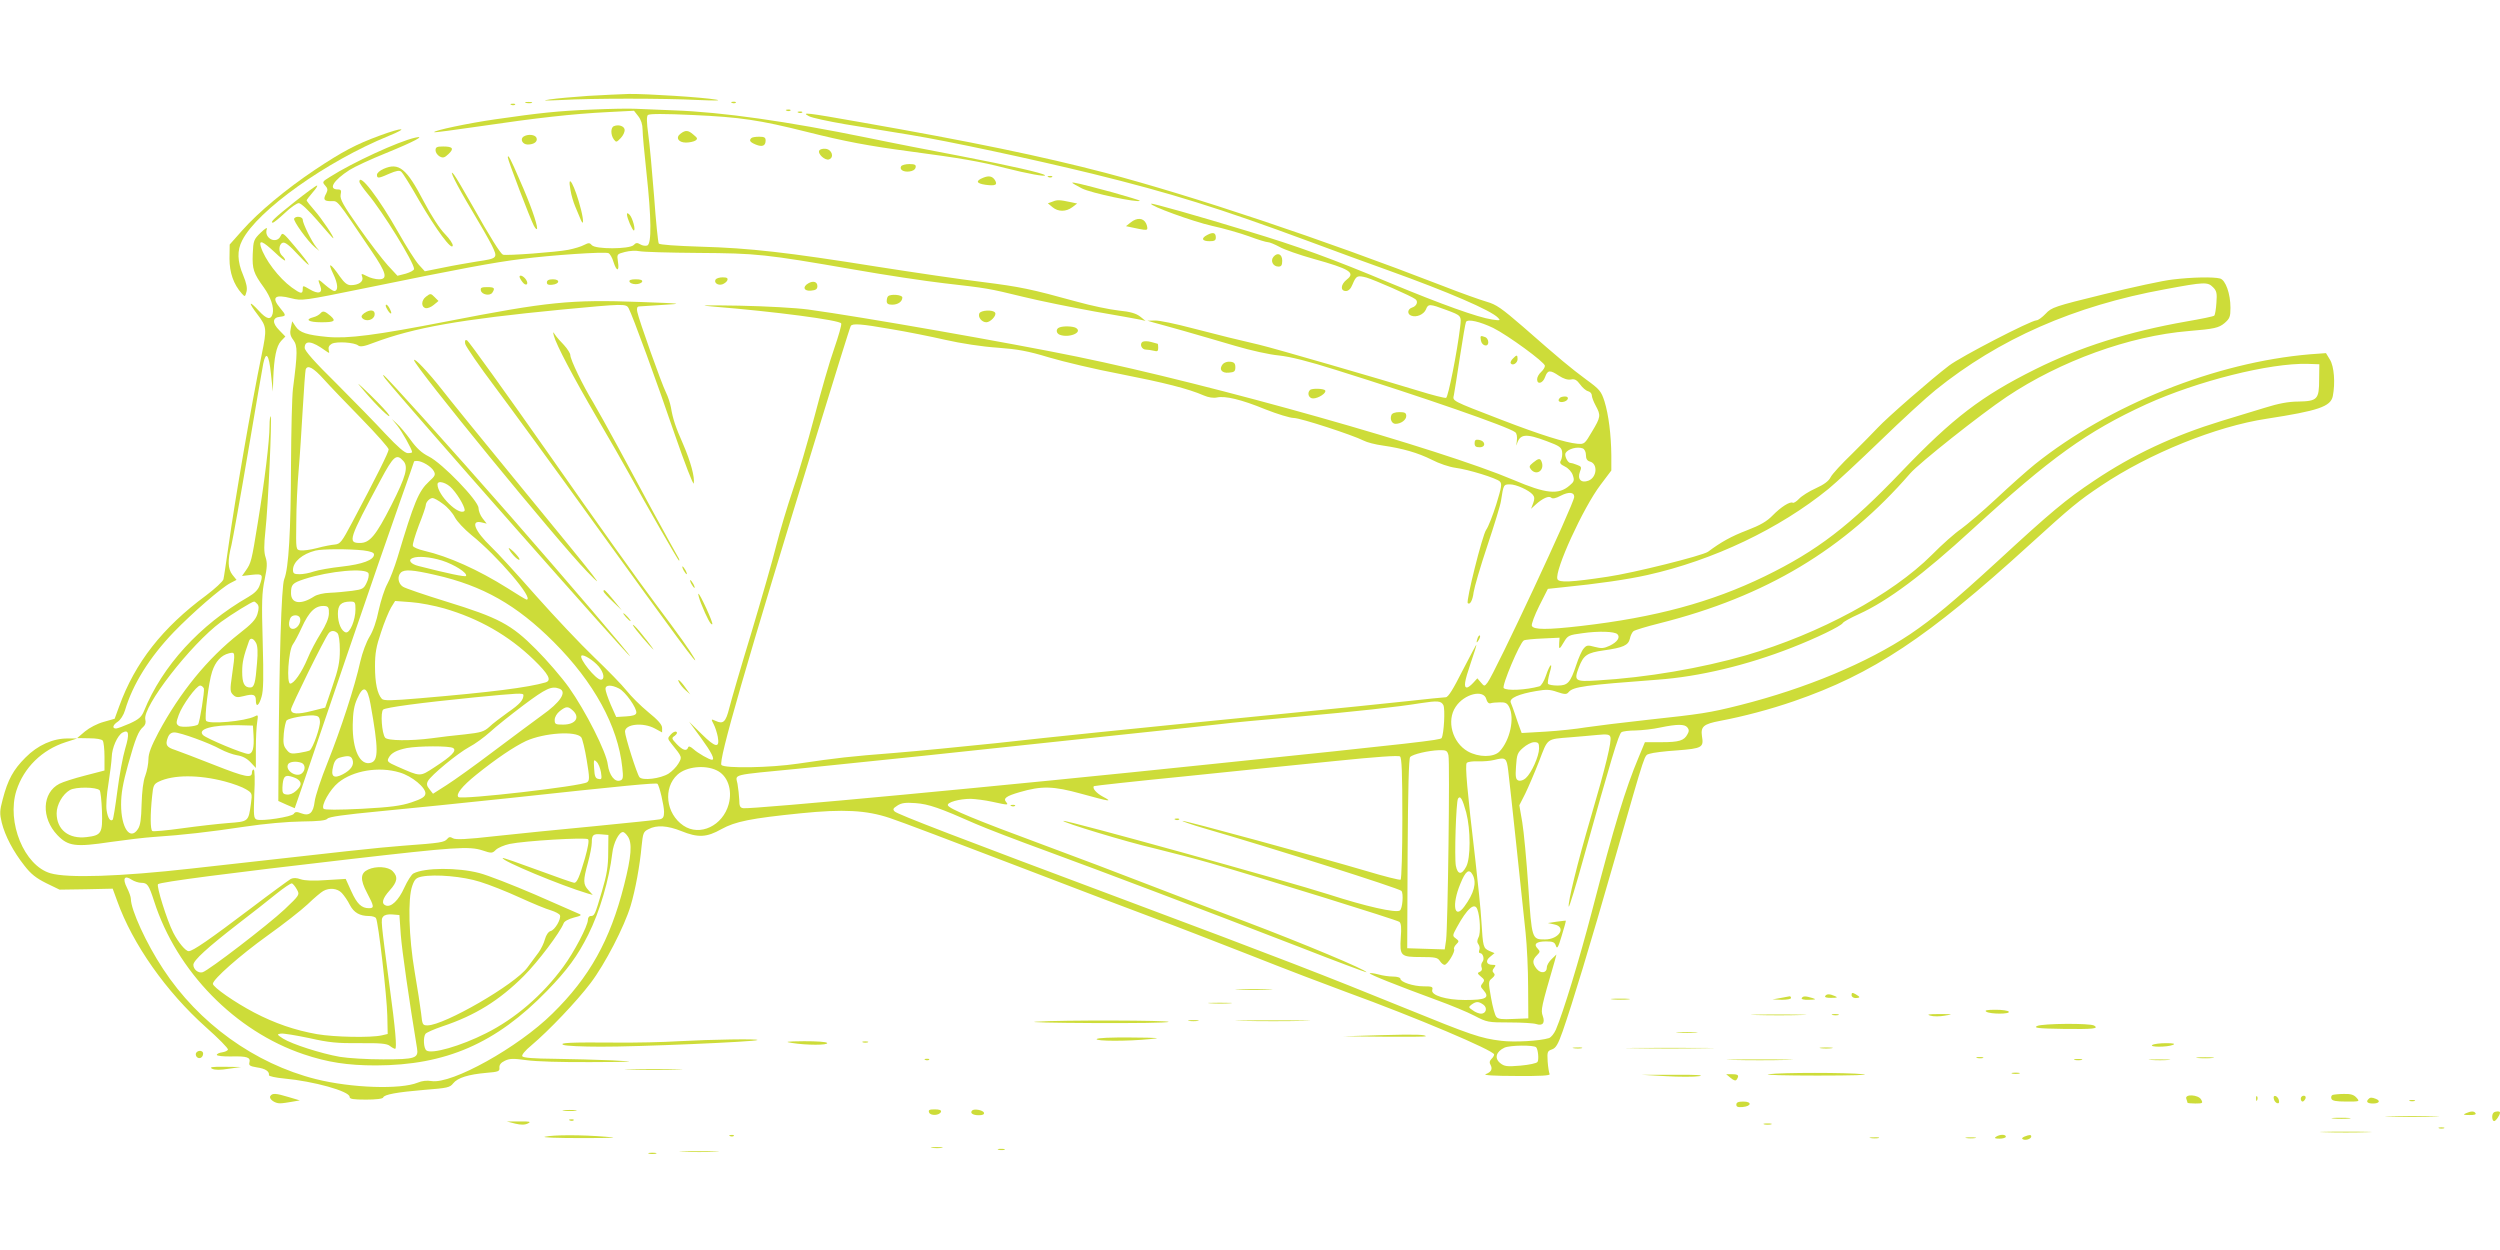 <?xml version="1.0" standalone="no"?>
<!DOCTYPE svg PUBLIC "-//W3C//DTD SVG 20010904//EN"
 "http://www.w3.org/TR/2001/REC-SVG-20010904/DTD/svg10.dtd">
<svg version="1.0" xmlns="http://www.w3.org/2000/svg"
 width="1280pt" height="640pt" viewBox="0 0 1280 640"
 preserveAspectRatio="xMidYMid meet">
<g transform="translate(0,640) scale(0.1,-0.1)"
fill="#cddc39" stroke="none">
<path d="M3010 5909 c-74 -5 -162 -13 -195 -18 -45 -7 -30 -7 60 -3 156 9 522
9 700 0 88 -4 122 -3 91 2 -67 12 -354 30 -446 29 -41 -1 -136 -6 -210 -10z"/>
<path d="M2693 5873 c9 -2 23 -2 30 0 6 3 -1 5 -18 5 -16 0 -22 -2 -12 -5z"/>
<path d="M3748 5873 c7 -3 16 -2 19 1 4 3 -2 6 -13 5 -11 0 -14 -3 -6 -6z"/>
<path d="M2618 5863 c7 -3 16 -2 19 1 4 3 -2 6 -13 5 -11 0 -14 -3 -6 -6z"/>
<path d="M3030 5839 c-174 -7 -266 -17 -495 -50 -134 -19 -319 -58 -312 -66 2
-2 109 12 238 31 284 42 470 63 650 72 l135 7 22 -28 c14 -18 22 -42 22 -69 0
-22 9 -122 20 -221 25 -231 27 -363 4 -372 -9 -3 -25 -1 -36 6 -15 9 -22 9
-34 -4 -22 -21 -196 -22 -214 0 -10 12 -16 13 -39 1 -14 -8 -51 -19 -81 -25
-60 -12 -318 -31 -335 -25 -13 6 -66 90 -158 254 -42 74 -83 144 -92 155 -35
44 13 -53 89 -179 42 -70 89 -152 104 -182 32 -66 31 -67 -77 -83 -42 -7 -119
-20 -171 -31 l-95 -19 -31 34 c-17 19 -64 93 -104 164 -102 180 -200 307 -200
261 0 -7 20 -35 43 -63 76 -90 237 -351 237 -384 0 -7 -19 -17 -42 -24 l-43
-11 -50 54 c-27 30 -94 117 -148 194 -80 114 -97 144 -93 167 5 22 2 27 -14
27 -51 0 -24 46 60 100 25 16 109 55 186 86 145 59 208 93 149 79 -85 -19
-318 -126 -436 -201 -39 -24 -40 -26 -24 -44 13 -14 14 -23 6 -39 -18 -32 -13
-41 23 -41 38 0 22 20 208 -255 77 -113 85 -145 38 -145 -17 0 -45 7 -61 16
-30 15 -31 15 -24 -5 7 -23 -19 -41 -59 -41 -18 0 -33 12 -55 43 -49 71 -66
79 -35 15 25 -52 27 -88 5 -88 -6 0 -26 14 -46 31 -38 34 -40 33 -25 -6 14
-36 -10 -43 -55 -16 -34 20 -35 20 -35 1 0 -27 -10 -25 -56 8 -67 49 -139 144
-159 210 -10 36 11 27 71 -29 30 -29 54 -47 54 -42 0 6 -7 16 -15 23 -20 17
-19 59 2 67 12 5 34 -12 81 -63 79 -84 67 -57 -19 45 -58 69 -63 73 -72 53
-21 -45 -87 -12 -71 35 4 11 -8 4 -31 -18 -36 -35 -38 -41 -41 -109 -3 -78 4
-99 57 -172 35 -49 53 -102 45 -134 -9 -34 -30 -30 -72 16 -51 55 -54 43 -5
-21 47 -62 48 -72 21 -204 -53 -257 -137 -743 -170 -980 -12 -82 -23 -159 -26
-171 -3 -11 -43 -48 -88 -82 -224 -165 -365 -345 -446 -569 l-23 -63 -56 -16
c-33 -9 -73 -30 -96 -49 l-40 -34 61 -1 c38 0 65 -5 70 -12 5 -7 9 -44 9 -83
l0 -70 -100 -26 c-55 -14 -114 -33 -131 -42 -89 -46 -94 -175 -10 -263 55 -57
93 -62 272 -35 77 11 177 23 224 26 148 10 280 25 460 52 106 16 222 26 295
27 88 1 123 5 131 14 7 10 87 21 265 38 140 13 441 44 669 68 581 63 750 79
756 73 10 -9 34 -112 34 -144 0 -26 -5 -34 -22 -38 -13 -3 -162 -18 -333 -35
-170 -16 -400 -39 -509 -51 -149 -17 -203 -19 -217 -11 -13 8 -20 8 -29 -3
-15 -18 -34 -21 -225 -35 -141 -11 -267 -25 -1085 -117 -364 -41 -634 -50
-722 -24 -134 39 -225 261 -174 423 38 118 131 209 252 248 l59 19 -47 0 c-76
1 -155 -34 -218 -98 -62 -62 -90 -113 -116 -213 -16 -59 -16 -74 -5 -120 17
-68 59 -148 116 -220 33 -43 60 -64 112 -90 l68 -33 136 2 136 3 23 -63 c79
-221 251 -465 454 -646 64 -57 115 -108 113 -115 -2 -6 -16 -12 -30 -14 -15
-2 -27 -8 -27 -13 0 -5 33 -9 74 -8 82 2 100 -5 93 -31 -4 -15 3 -19 38 -25
43 -6 65 -20 62 -40 -1 -5 34 -13 78 -17 151 -14 335 -65 335 -94 0 -11 18
-14 84 -14 50 0 86 4 88 11 5 15 69 27 212 39 116 9 130 12 146 33 23 29 79
46 170 54 62 5 69 8 67 26 -1 15 7 26 28 36 25 12 43 12 110 3 48 -7 183 -11
331 -10 234 1 240 2 109 9 -77 3 -211 7 -297 8 -106 1 -159 5 -164 13 -4 6 14
29 47 56 89 75 232 225 303 319 73 96 173 289 205 396 24 80 47 205 56 305 7
67 9 74 36 87 41 22 97 18 167 -10 86 -35 130 -33 206 10 71 39 149 55 406 81
218 22 335 16 455 -24 50 -16 342 -127 650 -245 308 -118 630 -241 715 -272
85 -31 301 -115 480 -185 179 -71 402 -156 495 -190 352 -128 755 -299 755
-319 0 -5 -6 -16 -14 -23 -10 -10 -11 -20 -4 -31 11 -21 3 -36 -26 -47 -13 -5
46 -9 157 -9 127 -1 176 2 171 10 -3 6 -8 35 -10 64 -3 50 -1 54 22 62 20 7
31 25 55 93 51 147 134 419 269 890 163 567 147 519 177 531 14 5 76 13 140
17 128 10 137 15 127 73 -7 49 8 62 92 78 122 23 257 59 379 101 403 139 685
326 1203 798 220 200 253 227 371 306 246 165 588 303 846 342 265 41 328 62
339 116 13 66 7 152 -15 187 l-20 33 -82 -6 c-483 -41 -1026 -258 -1407 -562
-41 -33 -131 -113 -200 -178 -69 -64 -150 -133 -179 -154 -30 -20 -98 -80
-150 -133 -203 -203 -574 -404 -951 -514 -229 -66 -507 -114 -763 -129 -113
-7 -120 -3 -93 68 24 62 42 74 127 86 100 14 126 26 134 60 3 16 12 33 18 38
7 6 67 24 135 41 543 137 945 378 1282 767 47 54 360 302 494 392 275 184 629
312 931 337 133 11 155 16 185 41 26 23 30 32 30 78 0 72 -25 142 -53 150 -34
9 -143 7 -242 -5 -49 -5 -209 -40 -355 -76 -253 -62 -266 -67 -296 -99 -18
-19 -39 -34 -47 -34 -28 0 -390 -187 -448 -232 -91 -69 -320 -269 -364 -317
-22 -24 -82 -84 -133 -135 -52 -50 -101 -103 -109 -119 -10 -20 -34 -38 -76
-57 -34 -15 -73 -40 -86 -54 -13 -14 -28 -23 -32 -20 -14 8 -61 -22 -103 -65
-29 -30 -63 -50 -131 -76 -81 -31 -133 -60 -200 -110 -28 -20 -384 -109 -515
-128 -185 -28 -249 -31 -256 -12 -16 42 132 366 221 483 l55 73 0 77 c-1 106
-14 209 -35 277 -17 52 -24 61 -94 112 -82 61 -128 99 -323 270 -110 95 -137
114 -186 128 -31 9 -133 45 -227 82 -625 242 -1275 459 -1725 578 -321 84
-686 160 -1257 260 -277 49 -303 52 -261 30 14 -8 98 -26 185 -41 87 -14 238
-39 336 -55 195 -32 616 -122 932 -199 398 -98 649 -176 1105 -345 129 -48
314 -116 410 -150 306 -110 524 -204 560 -242 14 -14 11 -15 -30 -9 -74 11
-260 78 -520 186 -296 124 -473 189 -736 268 -249 76 -486 143 -490 139 -10
-10 216 -92 310 -113 60 -13 147 -38 191 -54 45 -17 88 -30 97 -30 8 0 35 -11
59 -24 24 -14 102 -41 173 -61 187 -52 217 -71 172 -106 -32 -25 -35 -59 -5
-59 13 0 25 11 34 34 19 45 24 47 71 35 41 -12 231 -95 251 -111 16 -12 6 -36
-18 -43 -23 -8 -25 -33 -4 -41 27 -11 65 6 76 32 11 29 19 29 104 -3 78 -29
78 -29 71 -87 -15 -126 -61 -359 -72 -363 -7 -2 -70 14 -141 36 -185 57 -743
219 -816 236 -112 26 -190 45 -344 85 -83 22 -169 40 -190 39 l-38 -1 30 -9
c17 -4 86 -24 155 -43 69 -20 188 -54 265 -77 77 -23 177 -45 223 -49 57 -6
150 -29 295 -75 438 -137 880 -290 915 -318 8 -6 11 -23 8 -46 -3 -20 -3 -27
0 -16 16 54 45 57 154 16 65 -24 75 -32 78 -54 2 -15 -1 -34 -6 -44 -8 -13 -4
-20 21 -32 18 -9 35 -28 40 -45 9 -26 6 -33 -17 -52 -56 -49 -121 -42 -285 28
-377 160 -1537 488 -2237 632 -341 70 -1103 204 -1374 241 -67 9 -214 17 -355
20 -190 3 -217 2 -130 -5 310 -25 645 -69 652 -86 3 -7 -14 -65 -36 -129 -23
-64 -68 -221 -101 -348 -34 -128 -83 -297 -111 -377 -27 -80 -65 -206 -84
-281 -18 -74 -77 -278 -129 -452 -53 -173 -103 -346 -112 -382 -18 -72 -31
-84 -70 -66 -24 11 -24 10 -10 -17 8 -15 17 -44 21 -64 11 -60 -11 -57 -82 13
l-65 64 61 -83 c54 -74 73 -112 56 -112 -13 0 -72 34 -94 54 -17 15 -25 17
-28 9 -7 -21 -27 -15 -58 17 -27 29 -28 31 -10 43 11 9 14 16 8 20 -6 4 -18
-2 -28 -13 -18 -20 -18 -21 3 -48 56 -69 55 -68 35 -102 -10 -17 -33 -40 -50
-51 -42 -26 -134 -37 -149 -18 -13 16 -74 209 -74 233 0 39 92 49 153 16 l37
-20 0 23 c0 16 -20 40 -71 81 -39 32 -88 81 -111 110 -22 28 -97 105 -166 171
-69 66 -203 208 -298 315 -94 107 -197 220 -229 250 -86 83 -108 140 -48 125
l25 -6 -21 27 c-12 15 -21 39 -21 53 0 37 -186 230 -255 264 -36 18 -62 42
-93 85 -24 33 -55 70 -70 83 l-26 24 28 -34 c24 -30 76 -122 76 -136 0 -3 -10
-5 -22 -5 -15 0 -51 31 -113 97 -49 53 -163 170 -252 259 -112 110 -163 168
-163 183 0 41 37 36 107 -15 20 -14 21 -14 16 4 -3 14 2 24 16 32 25 13 116 7
135 -9 10 -8 31 -5 79 14 209 78 439 119 964 170 319 30 329 31 342 6 19 -35
143 -373 236 -646 52 -150 95 -261 97 -250 6 31 -16 112 -54 200 -39 88 -53
130 -63 190 -4 21 -15 55 -25 75 -22 43 -140 375 -147 413 -4 18 -1 27 8 28 8
1 64 4 124 8 106 6 101 7 -120 15 -353 13 -471 1 -984 -99 -365 -71 -510 -90
-616 -80 -104 10 -140 22 -161 53 l-18 27 -7 -34 c-6 -27 -3 -41 13 -62 22
-30 22 -64 -2 -249 -5 -41 -9 -214 -10 -385 -1 -345 -12 -536 -35 -591 -14
-35 -26 -412 -29 -962 l-1 -173 42 -19 42 -18 35 101 c19 56 124 365 234 687
110 322 232 675 271 784 39 110 71 201 71 203 0 2 7 3 15 3 26 0 74 -29 86
-52 10 -18 7 -25 -24 -53 -54 -50 -76 -103 -162 -390 -15 -49 -38 -110 -52
-135 -14 -25 -33 -85 -44 -134 -11 -56 -29 -107 -47 -136 -16 -26 -37 -82 -47
-126 -28 -128 -101 -351 -167 -516 -34 -84 -64 -175 -67 -202 -7 -59 -27 -76
-69 -60 -23 9 -31 8 -38 -3 -10 -15 -163 -39 -190 -29 -15 6 -16 19 -12 131 4
71 2 125 -3 125 -5 0 -9 -7 -9 -15 0 -31 -32 -25 -192 38 -89 35 -180 70 -201
77 -44 14 -52 26 -38 63 7 19 18 27 34 27 30 0 179 -54 236 -86 24 -13 62 -27
85 -31 27 -4 50 -16 69 -36 l27 -29 0 98 c0 55 3 116 7 138 5 35 5 38 -13 28
-49 -25 -237 -42 -249 -22 -9 15 13 198 31 251 17 52 46 84 86 94 33 8 33 8
16 -112 -11 -75 -10 -85 5 -100 14 -14 23 -15 55 -7 49 13 62 8 62 -22 0 -38
16 -28 29 18 10 31 11 101 6 282 -6 204 -4 253 10 319 13 62 14 85 5 113 -9
26 -9 61 -1 137 14 126 34 577 27 585 -3 3 -6 -19 -6 -49 0 -75 -25 -281 -60
-495 -32 -198 -34 -206 -62 -246 l-19 -27 51 6 c56 6 59 2 39 -55 -7 -21 -26
-40 -57 -58 -250 -144 -441 -354 -535 -585 -12 -29 -26 -42 -72 -63 -32 -14
-64 -26 -71 -26 -21 0 -17 18 9 35 13 8 30 34 37 58 39 133 126 272 250 401
94 97 243 227 290 251 l31 16 -21 26 c-24 31 -25 74 -5 152 7 31 46 245 85
476 39 231 74 435 78 454 14 66 29 46 39 -51 l10 -93 2 65 c4 110 16 168 40
194 l22 23 -31 32 c-37 37 -36 65 3 69 33 4 33 7 2 44 -47 56 -29 73 56 51 56
-14 61 -13 380 52 483 99 661 132 799 149 153 20 424 38 445 30 8 -3 20 -24
26 -45 16 -51 31 -50 23 0 -6 40 -6 40 36 51 23 6 56 8 73 4 18 -4 154 -8 302
-9 302 -2 341 -6 797 -85 158 -28 365 -59 460 -70 226 -26 227 -26 408 -70 85
-21 250 -54 365 -75 116 -20 221 -39 235 -42 l25 -6 -27 22 c-21 16 -49 25
-110 31 -46 5 -141 25 -213 45 -240 66 -288 76 -484 101 -108 13 -352 49 -543
79 -457 73 -650 95 -901 102 -126 4 -210 10 -214 16 -4 6 -15 115 -24 241 -10
127 -23 271 -30 319 -8 59 -9 91 -2 98 7 7 84 7 234 0 238 -11 336 -25 579
-86 199 -50 317 -72 527 -100 263 -35 361 -52 489 -85 113 -29 213 -47 204
-37 -10 11 -178 49 -427 97 -142 27 -359 69 -483 95 -412 84 -740 131 -990
140 -74 3 -162 7 -195 8 -33 2 -134 0 -225 -4z m8301 -910 c18 -18 21 -30 17
-80 -2 -32 -7 -61 -11 -65 -3 -4 -68 -17 -143 -30 -295 -52 -543 -130 -774
-245 -275 -137 -421 -249 -681 -520 -269 -282 -435 -409 -704 -540 -272 -132
-559 -210 -940 -254 -173 -20 -244 -20 -252 1 -3 8 14 54 38 102 l44 87 75 8
c181 18 333 40 435 63 336 75 675 236 927 441 37 30 156 141 265 246 109 106
237 223 283 260 325 262 709 431 1175 516 204 38 218 38 246 10z m-3686 -208
c76 -38 265 -176 265 -194 0 -8 -9 -22 -20 -32 -11 -10 -20 -26 -20 -37 0 -29
30 -21 41 12 13 36 25 37 71 6 23 -15 44 -22 61 -19 19 4 30 -2 47 -25 12 -17
31 -33 41 -35 11 -3 19 -12 19 -21 0 -9 9 -33 20 -53 27 -50 26 -58 -19 -133
-37 -63 -39 -65 -75 -62 -59 5 -190 46 -387 122 -262 101 -252 96 -245 128 3
15 17 103 31 196 14 92 28 173 31 178 10 16 72 1 139 -31z m-3083 -6 c79 -13
204 -38 278 -55 79 -18 189 -35 266 -40 106 -8 156 -17 265 -50 74 -22 238
-61 365 -85 224 -44 348 -75 428 -110 23 -10 49 -14 67 -10 42 9 124 -10 248
-61 61 -24 126 -44 145 -44 34 0 301 -87 358 -116 17 -9 60 -20 97 -25 103
-15 180 -37 252 -73 36 -19 90 -37 120 -41 69 -9 210 -53 228 -70 12 -12 9
-29 -18 -117 -18 -57 -41 -116 -52 -131 -19 -26 -104 -365 -94 -375 11 -11 25
14 30 56 4 26 35 133 70 237 35 105 67 208 70 230 13 84 13 85 46 85 32 0 98
-30 117 -53 9 -11 10 -22 2 -43 l-11 -29 23 21 c36 33 69 47 80 36 7 -7 23 -4
49 10 41 21 69 19 69 -6 0 -34 -406 -902 -444 -951 -16 -20 -16 -20 -34 1
l-18 21 -21 -23 c-12 -13 -26 -24 -32 -24 -18 0 -13 31 19 125 17 49 30 91 29
94 0 3 -31 -56 -70 -131 -49 -97 -74 -138 -87 -138 -9 0 -98 -9 -197 -20 -99
-11 -387 -40 -640 -65 -859 -85 -1149 -115 -1465 -150 -173 -18 -407 -41 -520
-50 -229 -18 -293 -25 -495 -55 -140 -21 -373 -25 -391 -7 -18 17 125 513 491
1701 91 296 167 542 171 547 8 14 52 11 206 -16z m7312 -258 c0 -102 -9 -111
-107 -113 -50 0 -102 -10 -172 -32 -55 -17 -154 -47 -220 -67 -248 -76 -455
-173 -653 -306 -144 -96 -223 -162 -494 -412 -229 -210 -330 -294 -448 -374
-220 -147 -534 -278 -870 -363 -158 -40 -202 -46 -470 -75 -129 -14 -273 -32
-320 -39 -47 -8 -140 -18 -207 -22 l-122 -7 -9 24 c-5 13 -16 44 -24 69 -8 25
-19 53 -23 63 -9 22 41 44 131 59 50 9 71 8 107 -5 39 -13 48 -13 58 -1 23 28
82 36 456 64 211 15 458 74 687 164 126 49 251 110 261 126 4 7 41 27 83 46
149 68 327 201 582 435 398 365 586 500 889 639 262 119 632 212 826 207 l60
-2 -1 -78z m-10216 1 c31 -35 119 -126 194 -203 76 -78 138 -148 138 -156 0
-14 -62 -139 -187 -374 -53 -100 -61 -110 -88 -113 -16 -1 -58 -9 -91 -18 -34
-9 -73 -14 -85 -12 -24 3 -24 3 -22 144 0 78 6 197 12 265 6 68 15 210 21 314
6 105 13 196 15 203 9 26 39 10 93 -50z m6446 -354 c9 -4 16 -18 16 -34 0 -19
6 -29 20 -33 42 -11 37 -81 -7 -98 -37 -14 -58 7 -44 45 10 24 8 28 -15 36
-14 6 -29 10 -34 10 -14 0 -32 39 -24 51 13 21 60 34 88 23z m-6039 -64 c27
-30 14 -78 -62 -228 -79 -155 -110 -192 -160 -192 -64 0 -58 18 106 323 66
123 81 136 116 97z m251 -143 c36 -40 70 -104 62 -113 -28 -27 -138 81 -138
136 0 23 49 9 76 -23z m-48 -77 c23 -16 50 -47 61 -69 11 -21 49 -61 83 -89
135 -108 326 -332 284 -332 -3 0 -47 26 -98 59 -150 94 -301 162 -426 191 -30
7 -56 18 -58 25 -3 7 11 53 30 104 20 50 36 97 36 104 0 16 20 37 35 37 7 0
31 -13 53 -30z m-408 -238 c38 -5 55 -11 55 -21 0 -28 -59 -50 -165 -62 -57
-6 -122 -18 -143 -25 -22 -8 -55 -14 -73 -14 -29 0 -34 4 -34 23 1 41 48 81
115 98 37 9 172 9 245 1z m403 -52 c63 -20 132 -64 123 -79 -4 -6 -95 13 -243
51 -41 10 -56 31 -30 41 27 11 88 6 150 -13z m-376 -66 c3 -9 -1 -30 -10 -48
-14 -30 -21 -34 -74 -41 -32 -4 -83 -9 -113 -10 -33 -1 -67 -9 -82 -19 -68
-44 -118 -37 -118 17 0 44 7 52 68 72 129 42 317 59 329 29z m343 -8 c242 -55
415 -153 605 -343 206 -206 329 -431 351 -642 6 -52 4 -62 -10 -67 -28 -11
-57 27 -64 81 -7 64 -114 275 -199 395 -37 52 -113 140 -168 195 -127 128
-191 162 -460 245 -110 34 -210 68 -222 76 -25 16 -30 53 -11 72 18 18 60 15
178 -12z m-912 -149 c8 -10 8 -24 0 -51 -9 -29 -30 -51 -93 -100 -162 -127
-303 -300 -414 -507 -37 -70 -51 -107 -51 -136 0 -22 -7 -60 -16 -84 -11 -28
-17 -81 -19 -146 -2 -77 -6 -109 -19 -128 -40 -61 -86 6 -86 126 0 56 9 108
36 205 38 136 53 172 78 193 10 9 14 22 10 37 -16 64 232 385 388 500 52 38
158 104 169 104 3 0 11 -6 17 -13z m502 -27 c0 -54 -28 -122 -49 -118 -22 5
-41 46 -41 95 0 46 16 62 63 63 25 0 27 -3 27 -40z m454 5 c179 -52 331 -139
459 -263 77 -75 93 -106 60 -116 -90 -26 -276 -50 -642 -81 -151 -13 -187 -13
-196 -3 -23 25 -35 81 -35 166 0 67 6 102 31 175 16 50 40 107 51 126 l21 34
81 -6 c45 -3 121 -18 170 -32z m-590 -27 c-1 -24 -15 -58 -42 -101 -22 -35
-53 -93 -67 -128 -30 -72 -70 -129 -89 -129 -20 0 -9 168 13 200 10 14 30 52
45 85 39 86 72 117 121 112 16 -2 20 -9 19 -39z m-148 -22 c8 -22 -14 -56 -36
-56 -20 0 -26 23 -14 54 8 20 43 21 50 2z m192 -78 c7 -7 12 -42 12 -87 0 -61
-8 -98 -38 -185 l-37 -109 -68 -17 c-74 -19 -107 -17 -107 8 0 15 172 364 193
390 12 15 30 15 45 0z m6553 -5 c16 -16 0 -40 -39 -59 -30 -14 -43 -15 -77 -6
-36 10 -42 9 -57 -9 -9 -10 -26 -48 -37 -82 -31 -93 -44 -107 -96 -107 -24 0
-46 4 -49 9 -3 5 1 29 8 55 19 61 2 49 -19 -14 -9 -27 -24 -51 -33 -54 -69
-19 -168 -24 -183 -9 -11 11 82 232 103 244 7 4 51 8 98 10 l85 4 -2 -27 c-2
-36 1 -35 25 6 19 32 25 35 94 44 83 12 165 9 179 -5z m-6970 -45 c8 -14 10
-48 5 -102 -8 -103 -14 -126 -35 -126 -30 0 -41 22 -41 81 0 48 7 79 35 157 7
19 23 14 36 -10z m1755 -121 c26 -31 32 -67 10 -67 -25 0 -113 109 -99 123 9
9 62 -24 89 -56z m-2022 -112 c4 -13 -21 -173 -30 -184 -10 -11 -86 -17 -99
-7 -14 10 -14 16 0 55 18 51 91 151 110 151 7 0 15 -7 19 -15z m2125 0 c33
-16 93 -102 89 -125 -2 -11 -18 -16 -53 -18 l-50 -3 -28 63 c-15 35 -27 71
-27 81 0 21 30 22 69 2z m-305 -1 c41 -16 5 -70 -90 -137 -40 -29 -150 -111
-246 -183 -95 -72 -204 -150 -242 -174 l-69 -44 -18 23 c-14 17 -16 27 -8 42
16 30 152 142 211 174 29 15 77 50 107 77 29 27 107 89 172 138 115 86 143 99
183 84z m-967 -79 c41 -228 41 -288 3 -300 -56 -18 -96 65 -94 195 1 62 7 98
23 133 31 71 52 62 68 -28z m783 46 c0 -25 -18 -46 -79 -88 -36 -26 -80 -59
-96 -75 -27 -24 -43 -29 -125 -38 -52 -5 -129 -14 -170 -20 -108 -14 -225 -13
-238 3 -17 21 -25 132 -10 144 14 11 182 34 473 63 218 21 245 23 245 11z
m4930 -21 c4 -15 12 -23 21 -21 8 3 30 5 49 5 27 1 37 -4 47 -24 29 -57 4
-171 -49 -227 -30 -32 -108 -31 -163 0 -79 45 -110 157 -62 228 44 67 144 91
157 39z m-220 -30 c10 -20 3 -148 -9 -169 -7 -10 -113 -23 -1196 -135 -1040
-109 -2334 -230 -2379 -224 -17 2 -21 11 -21 43 -1 22 -5 59 -9 82 -10 51 -40
43 319 78 143 15 427 44 630 65 204 22 627 67 940 100 314 33 586 62 605 65
19 3 186 19 370 35 310 28 512 50 635 70 85 13 103 12 115 -10z m-4458 -27
c40 -36 15 -73 -49 -73 -39 0 -43 2 -43 24 0 15 11 33 26 45 32 25 42 26 66 4z
m-1294 -56 c3 -28 -35 -136 -52 -149 -5 -3 -30 -9 -55 -13 -40 -6 -48 -4 -64
17 -16 19 -18 34 -14 82 3 32 10 63 15 68 11 11 96 27 137 25 25 -2 31 -7 33
-30z m-340 -71 c4 -66 -4 -96 -27 -96 -25 0 -212 78 -231 96 -32 31 47 53 180
51 l75 -2 3 -49z m7341 40 c9 -11 10 -20 1 -35 -17 -33 -43 -41 -133 -41 l-85
0 -32 -77 c-68 -162 -124 -346 -239 -788 -65 -249 -147 -518 -185 -607 -9 -20
-24 -39 -35 -43 -47 -15 -178 -22 -244 -14 -107 13 -153 29 -497 169 -398 162
-652 261 -1425 550 -858 321 -1168 440 -1184 455 -11 11 -9 16 13 30 21 14 41
17 94 13 67 -5 122 -24 307 -106 50 -22 214 -85 365 -140 302 -111 772 -289
1294 -491 186 -73 340 -130 342 -129 8 9 -332 151 -618 259 -178 67 -415 157
-528 201 -113 44 -342 131 -510 193 -341 126 -482 184 -487 202 -5 15 59 33
117 33 25 -1 74 -7 110 -15 82 -18 85 -18 71 -1 -15 18 0 30 69 50 113 33 172
32 316 -8 149 -41 164 -43 111 -15 -34 18 -56 44 -46 54 3 2 211 25 464 50
253 26 602 62 775 79 205 21 319 29 328 23 9 -7 12 -83 12 -318 0 -169 -4
-310 -9 -313 -4 -3 -84 17 -177 45 -237 70 -936 261 -940 256 -2 -2 47 -19
108 -37 366 -106 997 -307 1013 -321 12 -12 6 -92 -8 -101 -22 -13 -173 21
-362 82 -215 69 -1354 385 -1361 377 -7 -7 325 -108 468 -141 81 -20 209 -53
285 -75 282 -82 956 -291 968 -301 9 -7 11 -32 7 -80 -6 -95 -1 -100 104 -100
73 0 85 -3 96 -20 7 -11 18 -20 24 -20 15 0 56 68 49 80 -3 5 2 16 11 25 15
15 15 17 -2 30 -18 13 -18 15 5 57 53 97 91 130 105 92 14 -37 18 -122 6 -143
-8 -16 -8 -26 -1 -35 6 -8 9 -21 5 -30 -3 -9 -2 -16 4 -16 15 0 24 -31 12 -45
-6 -7 -8 -20 -4 -29 4 -10 0 -18 -10 -22 -13 -5 -12 -9 6 -24 19 -15 20 -20 9
-34 -12 -14 -11 -19 3 -34 36 -41 16 -52 -93 -52 -97 0 -175 24 -168 51 5 17
-1 19 -44 19 -53 0 -119 22 -119 39 0 6 -17 11 -37 11 -21 0 -55 5 -76 11 -22
6 -41 8 -44 6 -5 -5 133 -60 342 -137 72 -26 159 -62 195 -81 63 -33 69 -34
180 -34 63 0 124 -4 135 -8 33 -11 47 5 34 41 -11 31 -8 44 61 281 l9 34 -24
-23 c-14 -13 -25 -32 -25 -42 0 -30 -30 -35 -52 -9 -23 29 -23 46 1 70 17 17
17 20 4 34 -23 23 -7 37 42 37 36 0 45 -4 51 -22 6 -19 12 -10 30 51 13 41 22
76 21 77 -1 1 -22 -2 -47 -5 l-45 -7 33 -7 c64 -13 25 -77 -48 -77 -67 0 -67
0 -85 269 -9 134 -23 283 -31 331 l-15 87 30 59 c16 33 48 107 71 166 46 120
36 113 160 123 41 3 103 9 137 12 51 5 64 3 68 -10 8 -20 -23 -150 -101 -415
-67 -228 -118 -436 -112 -454 2 -6 37 108 77 253 139 499 179 632 193 640 7 5
40 9 73 9 33 1 89 7 125 15 87 18 125 18 139 1z m-7998 -109 c-12 -40 -30
-137 -40 -216 -10 -78 -21 -145 -24 -148 -12 -11 -25 8 -31 47 -4 23 0 83 9
136 8 52 16 114 17 137 1 48 29 111 55 126 33 18 37 -6 14 -82z m2335 58 c6
-8 19 -61 28 -117 15 -90 15 -104 2 -113 -26 -20 -644 -91 -659 -76 -14 14 18
55 91 114 103 83 194 144 255 173 93 42 256 53 283 19z m4904 -57 c0 -40 -39
-126 -68 -152 -12 -11 -28 -16 -38 -12 -13 5 -16 18 -12 72 4 60 7 70 36 95
18 16 43 29 57 29 22 0 25 -5 25 -32z m-5560 2 c20 -13 -7 -41 -95 -98 -77
-50 -69 -50 -192 4 -48 21 -53 26 -43 44 13 25 40 39 93 50 58 11 219 12 237
0z m5096 -37 c8 -31 -3 -875 -12 -946 l-7 -48 -96 3 -96 3 2 484 c2 331 6 488
13 495 14 15 94 33 147 35 38 1 43 -2 49 -26z m-5611 -23 c9 -27 -8 -52 -49
-74 -48 -25 -64 -12 -50 41 6 27 16 39 34 44 43 12 58 10 65 -11z m5917 -55
c9 -73 72 -665 89 -830 7 -66 13 -192 13 -279 l1 -160 -76 -3 c-58 -3 -79 -1
-88 11 -7 8 -19 52 -27 98 -14 80 -14 84 5 99 14 12 17 19 9 27 -8 8 -8 15 2
27 10 13 9 15 -8 15 -32 0 -38 21 -13 41 l23 19 -26 11 c-32 15 -33 19 -41
149 -3 58 -18 200 -31 315 -42 357 -54 489 -44 499 6 6 31 9 57 8 27 -1 64 2
83 7 59 15 64 11 72 -54z m-4645 -9 c5 -34 4 -38 -13 -34 -15 2 -20 13 -22 53
-3 46 -2 49 13 34 9 -8 18 -32 22 -53z m-1533 48 c20 -8 21 -38 1 -54 -27 -22
-84 13 -71 45 5 15 42 20 70 9z m2125 -38 c56 -26 82 -99 62 -173 -30 -111
-148 -167 -232 -110 -90 61 -105 193 -30 261 45 41 140 51 200 22z m-1623 -11
c63 -18 136 -79 132 -109 -2 -16 -18 -26 -71 -44 -54 -18 -107 -25 -254 -33
-124 -6 -190 -6 -196 0 -15 15 32 99 75 134 76 62 208 84 314 52z m-895 -46
c42 -11 91 -29 108 -40 32 -19 33 -21 26 -72 -13 -95 -12 -93 -117 -101 -51
-4 -157 -16 -236 -27 -78 -11 -147 -17 -152 -14 -11 7 -11 86 -1 180 5 53 9
61 34 73 74 36 206 36 338 1z m376 9 c19 -16 16 -32 -11 -57 -15 -14 -33 -21
-48 -19 -19 2 -23 8 -22 36 3 54 11 65 42 57 15 -4 33 -11 39 -17z m-1017 -54
c5 -5 10 -53 12 -106 4 -115 -3 -125 -79 -134 -91 -11 -153 38 -153 122 0 44
31 98 68 119 29 17 135 16 152 -1z m6997 -114 c23 -88 23 -234 0 -277 -23 -44
-44 -42 -53 4 -8 43 1 327 11 344 12 18 23 -2 42 -71z m-4293 -122 c24 -34 19
-102 -19 -251 -71 -281 -177 -471 -367 -657 -175 -173 -515 -362 -619 -345
-22 4 -50 1 -70 -8 -88 -36 -339 -28 -522 18 -313 79 -600 286 -782 564 -86
130 -165 303 -165 359 0 10 -9 35 -20 57 -24 47 -13 66 24 41 14 -9 36 -16 49
-16 32 0 39 -11 66 -94 115 -359 415 -666 766 -784 122 -41 224 -57 370 -57
357 1 614 112 876 382 103 106 156 178 211 288 59 118 107 282 123 417 6 53
34 108 55 108 5 0 16 -10 24 -22z m-100 -83 c0 -70 -7 -114 -32 -198 -36 -122
-38 -127 -58 -127 -8 0 -14 -9 -14 -20 0 -30 -71 -166 -126 -240 -106 -145
-247 -266 -395 -340 -130 -66 -281 -109 -306 -88 -14 11 -17 66 -5 84 4 7 43
24 87 39 168 56 292 133 417 258 73 73 185 222 204 270 3 10 26 22 52 29 37 9
42 13 27 19 -11 5 -113 49 -226 99 -114 49 -242 99 -285 110 -110 29 -280 28
-337 -2 -10 -5 -31 -38 -47 -73 -29 -65 -68 -102 -95 -91 -24 9 -17 36 20 77
40 44 44 70 15 99 -23 23 -84 27 -125 8 -40 -18 -42 -51 -6 -119 37 -70 38
-79 10 -79 -38 0 -61 22 -90 86 l-29 64 -99 -6 c-64 -5 -110 -3 -131 4 -22 8
-38 8 -51 2 -10 -6 -101 -72 -201 -148 -217 -164 -301 -222 -322 -222 -16 0
-54 46 -79 95 -33 65 -87 239 -78 248 11 11 364 57 981 128 539 62 612 67 680
45 47 -16 51 -15 69 3 10 10 42 24 70 30 76 16 391 35 402 24 6 -6 -1 -44 -16
-97 -28 -96 -41 -126 -55 -126 -5 0 -89 29 -186 65 -97 36 -178 64 -180 62
-12 -12 301 -142 436 -182 l25 -7 -22 24 c-28 30 -28 49 -3 140 11 40 20 87
20 104 0 40 7 46 50 42 l35 -3 -1 -90z m4426 -114 c22 -41 7 -95 -43 -163 -51
-69 -65 9 -20 117 27 67 45 79 63 46z m-5082 -36 c46 -14 137 -50 202 -80 66
-30 138 -60 161 -66 22 -7 43 -18 46 -25 7 -19 -26 -76 -48 -81 -11 -3 -23
-20 -29 -42 -5 -20 -20 -50 -32 -67 -13 -17 -39 -52 -58 -78 -63 -86 -424
-295 -511 -296 -25 0 -27 3 -33 63 -4 34 -19 130 -33 212 -30 176 -36 375 -12
440 12 34 20 41 49 47 69 13 211 1 298 -27z m-938 -39 c15 -27 15 -28 -63
-102 -83 -78 -390 -314 -420 -322 -22 -6 -47 15 -47 38 0 23 73 89 229 210 68
52 156 121 195 153 39 31 75 56 81 54 5 -2 17 -16 25 -31z m230 -18 c12 -13
31 -40 41 -61 21 -40 51 -57 99 -57 16 0 32 -5 35 -11 12 -18 56 -401 58 -499
l2 -94 -30 -7 c-57 -13 -243 -9 -331 6 -114 20 -218 56 -323 111 -99 52 -211
130 -211 147 0 23 138 145 280 247 80 57 172 129 205 160 33 32 69 62 80 68
32 18 72 14 95 -10z m302 -214 c6 -80 43 -337 83 -580 9 -52 -8 -58 -173 -58
-81 0 -181 6 -222 13 -97 17 -245 65 -290 93 -33 21 -33 23 -12 26 12 2 78 -9
145 -23 101 -23 145 -27 258 -26 105 1 140 -2 155 -14 10 -8 23 -15 27 -15 10
0 2 99 -29 325 -44 333 -45 337 -32 352 7 9 25 13 47 11 l36 -3 7 -101z m5543
-358 c22 -16 14 -46 -12 -46 -10 0 -29 7 -42 17 -23 15 -23 17 -6 30 24 17 36
16 60 -1z m270 -218 c10 -10 15 -64 7 -75 -4 -7 -43 -15 -87 -19 -70 -6 -83
-4 -104 13 -31 25 -21 59 22 79 29 13 150 14 162 2z"/>
<path d="M7582 4658 c4 -29 38 -38 38 -10 0 11 -7 23 -16 26 -24 9 -26 8 -22
-16z"/>
<path d="M7746 4564 c-9 -8 -14 -20 -11 -24 9 -15 35 1 35 21 0 23 -4 24 -24
3z"/>
<path d="M7987 4363 c-14 -13 -6 -24 15 -21 27 4 36 28 11 28 -11 0 -23 -3
-26 -7z"/>
<path d="M7566 3135 c-9 -26 -7 -32 5 -12 6 10 9 21 6 23 -2 3 -7 -2 -11 -11z"/>
<path d="M5178 2273 c7 -3 16 -2 19 1 4 3 -2 6 -13 5 -11 0 -14 -3 -6 -6z"/>
<path d="M6018 2203 c7 -3 16 -2 19 1 4 3 -2 6 -13 5 -11 0 -14 -3 -6 -6z"/>
<path d="M4028 5833 c7 -3 16 -2 19 1 4 3 -2 6 -13 5 -11 0 -14 -3 -6 -6z"/>
<path d="M4088 5823 c7 -3 16 -2 19 1 4 3 -2 6 -13 5 -11 0 -14 -3 -6 -6z"/>
<path d="M3143 5754 c-17 -7 -17 -45 0 -68 12 -16 14 -15 36 8 12 13 21 32 19
43 -3 18 -32 27 -55 17z"/>
<path d="M1945 5706 c-123 -45 -192 -82 -332 -175 -148 -99 -291 -218 -373
-311 l-64 -72 -1 -72 c0 -72 21 -132 63 -179 16 -18 17 -17 24 9 5 19 0 44
-17 85 -30 70 -32 127 -5 178 77 153 431 405 750 535 108 44 74 46 -45 2z"/>
<path d="M3485 5716 c-28 -20 -12 -46 27 -46 18 0 40 5 48 10 13 9 12 13 -9
30 -27 24 -41 25 -66 6z"/>
<path d="M2681 5701 c-20 -13 -6 -41 21 -41 32 0 52 15 45 34 -7 17 -43 21
-66 7z"/>
<path d="M3847 5693 c-13 -12 -7 -21 22 -33 34 -14 51 -7 51 21 0 15 -7 19
-33 19 -19 0 -37 -3 -40 -7z"/>
<path d="M2230 5630 c0 -10 9 -24 21 -31 17 -9 25 -7 45 12 30 28 23 39 -27
39 -32 0 -39 -3 -39 -20z"/>
<path d="M4195 5630 c-11 -17 30 -54 50 -46 27 10 15 50 -17 54 -14 2 -29 -2
-33 -8z"/>
<path d="M2600 5594 c0 -14 115 -315 133 -349 9 -17 16 -23 17 -14 0 25 -35
126 -89 247 -47 110 -61 135 -61 116z"/>
<path d="M4614 5549 c-10 -17 11 -31 42 -27 18 2 30 10 32 21 3 13 -4 17 -32
17 -19 0 -38 -5 -42 -11z"/>
<path d="M1963 5535 c-18 -8 -33 -21 -33 -30 0 -20 8 -19 64 6 35 15 51 18 60
10 8 -6 49 -72 91 -146 90 -154 168 -259 173 -233 2 9 -16 35 -40 60 -26 26
-69 92 -108 166 -89 171 -128 202 -207 167z"/>
<path d="M5034 5490 c-40 -16 -36 -29 11 -36 52 -7 64 -1 49 24 -13 20 -31 24
-60 12z"/>
<path d="M5368 5493 c7 -3 16 -2 19 1 4 3 -2 6 -13 5 -11 0 -14 -3 -6 -6z"/>
<path d="M2921 5426 c4 -25 15 -62 24 -83 9 -21 21 -49 26 -62 17 -43 19 -16
4 45 -31 123 -73 200 -54 100z"/>
<path d="M5490 5464 c0 -2 23 -15 50 -29 45 -23 285 -74 296 -63 2 2 -61 21
-139 43 -167 45 -207 54 -207 49z"/>
<path d="M1508 5366 c-103 -82 -128 -106 -111 -106 5 0 33 23 62 50 29 28 61
50 71 50 11 0 51 -38 96 -90 42 -49 78 -90 80 -90 9 0 -59 101 -96 143 -22 25
-40 48 -40 51 0 3 14 21 31 41 17 19 27 35 22 35 -5 0 -57 -38 -115 -84z"/>
<path d="M5390 5368 l-25 -9 24 -20 c29 -24 69 -24 101 0 l25 19 -28 6 c-62
13 -73 14 -97 4z"/>
<path d="M3210 5302 c0 -18 28 -82 35 -82 11 0 -6 64 -21 80 -10 10 -14 11
-14 2z"/>
<path d="M1506 5281 c-7 -10 70 -117 105 -146 l24 -20 -16 20 c-23 28 -69 121
-69 140 0 16 -35 21 -44 6z"/>
<path d="M5789 5261 l-24 -19 28 -6 c66 -14 74 -15 80 -10 3 3 1 17 -5 30 -14
29 -47 31 -79 5z"/>
<path d="M6181 5197 c-33 -17 -27 -32 12 -32 25 0 32 4 32 19 0 25 -14 29 -44
13z"/>
<path d="M6520 5085 c-17 -21 -2 -50 26 -50 14 0 19 7 19 30 0 34 -24 45 -45
20z"/>
<path d="M2660 4983 c0 -4 7 -17 15 -27 17 -23 34 -13 19 11 -12 19 -34 29
-34 16z"/>
<path d="M3664 4969 c-10 -16 11 -32 34 -25 11 4 23 13 26 21 4 11 -2 15 -24
15 -16 0 -32 -5 -36 -11z"/>
<path d="M2800 4954 c0 -11 8 -14 27 -12 39 4 42 28 4 28 -21 0 -31 -5 -31
-16z"/>
<path d="M3223 4958 c2 -7 16 -13 32 -13 16 0 30 6 33 13 2 8 -8 12 -33 12
-25 0 -35 -4 -32 -12z"/>
<path d="M4138 4949 c-31 -18 -22 -41 15 -37 24 2 32 8 32 23 0 23 -22 29 -47
14z"/>
<path d="M2462 4913 c4 -22 47 -30 59 -11 15 23 10 28 -27 28 -28 0 -35 -3
-32 -17z"/>
<path d="M2181 4881 c-25 -19 -26 -54 0 -59 9 -1 27 6 40 17 l24 20 -20 20
c-19 19 -21 20 -44 2z"/>
<path d="M4547 4883 c-4 -3 -7 -15 -7 -25 0 -13 8 -18 28 -18 30 0 52 16 52
37 0 14 -61 19 -73 6z"/>
<path d="M1980 4821 c16 -31 32 -36 18 -7 -6 14 -15 26 -20 26 -5 0 -4 -9 2
-19z"/>
<path d="M1641 4796 c-7 -8 -23 -17 -36 -20 -47 -12 -25 -26 40 -26 67 0 77 6
48 32 -30 26 -40 28 -52 14z"/>
<path d="M1864 4796 c-14 -11 -16 -18 -8 -26 19 -19 59 -8 62 18 4 26 -23 30
-54 8z"/>
<path d="M5014 4795 c-8 -19 13 -45 36 -45 21 0 54 35 45 49 -10 17 -75 13
-81 -4z"/>
<path d="M5423 4723 c-18 -7 -16 -30 3 -37 47 -18 120 12 83 35 -15 9 -66 11
-86 2z"/>
<path d="M2836 4680 c12 -45 99 -211 221 -420 66 -113 137 -236 158 -275 101
-183 257 -455 261 -455 3 0 3 3 1 8 -30 51 -245 446 -312 572 -49 91 -107 194
-128 230 -52 85 -117 219 -117 242 0 9 -15 32 -32 51 -18 18 -39 42 -46 53
-11 17 -12 17 -6 -6z"/>
<path d="M2382 4639 c3 -13 72 -114 155 -224 82 -110 309 -420 503 -690 422
-584 546 -753 515 -695 -21 37 -78 118 -199 279 -72 95 -316 437 -541 759
-226 322 -417 588 -424 590 -10 3 -12 -2 -9 -19z"/>
<path d="M5850 4650 c-17 -11 -5 -40 17 -40 10 0 28 -3 41 -6 18 -5 22 -2 22
15 0 11 -1 21 -3 21 -1 0 -16 4 -33 9 -17 5 -37 5 -44 1z"/>
<path d="M2120 4556 c0 -29 736 -929 887 -1084 99 -102 80 -76 -342 438 -187
228 -370 453 -406 500 -67 85 -139 161 -139 146z"/>
<path d="M6261 4536 c-22 -26 -6 -48 31 -44 28 2 33 7 33 28 0 19 -6 26 -26
28 -14 2 -31 -4 -38 -12z"/>
<path d="M1971 4463 c119 -147 1245 -1423 1255 -1423 7 0 -316 378 -615 720
-309 352 -640 720 -648 720 -3 0 1 -8 8 -17z"/>
<path d="M1867 4395 c63 -74 139 -147 125 -120 -6 11 -48 56 -93 100 -78 75
-80 76 -32 20z"/>
<path d="M6707 4403 c-16 -16 -6 -43 16 -43 27 0 70 28 62 41 -7 10 -68 12
-78 2z"/>
<path d="M7124 4275 c-9 -22 3 -45 21 -45 28 0 55 20 55 40 0 16 -7 20 -35 20
-22 0 -38 -6 -41 -15z"/>
<path d="M7550 4131 c0 -16 6 -21 26 -21 33 0 30 33 -4 38 -17 3 -22 -2 -22
-17z"/>
<path d="M7849 4031 c-20 -16 -21 -21 -10 -35 29 -34 71 -3 54 40 -7 19 -16
18 -44 -5z"/>
<path d="M2608 3585 c13 -25 52 -62 52 -48 0 5 -14 22 -31 39 -23 21 -29 23
-21 9z"/>
<path d="M3500 3480 c6 -11 13 -20 16 -20 2 0 0 9 -6 20 -6 11 -13 20 -16 20
-2 0 0 -9 6 -20z"/>
<path d="M3540 3410 c6 -11 13 -20 16 -20 2 0 0 9 -6 20 -6 11 -13 20 -16 20
-2 0 0 -9 6 -20z"/>
<path d="M3090 3372 c0 -4 21 -28 47 -52 l47 -45 -43 53 c-43 52 -51 59 -51
44z"/>
<path d="M3590 3309 c28 -70 50 -112 57 -105 6 6 -63 156 -71 156 -3 0 3 -23
14 -51z"/>
<path d="M3205 3240 c10 -11 20 -20 23 -20 3 0 -3 9 -13 20 -10 11 -20 20 -23
20 -3 0 3 -9 13 -20z"/>
<path d="M3257 3175 c17 -22 48 -58 68 -80 30 -32 28 -28 -10 22 -26 34 -56
70 -68 80 -12 10 -8 1 10 -22z"/>
<path d="M3478 2904 c6 -11 20 -28 33 -39 l23 -20 -23 32 c-26 38 -49 56 -33
27z"/>
<path d="M6343 1333 c42 -2 112 -2 155 0 42 1 7 3 -78 3 -85 0 -120 -2 -77 -3z"/>
<path d="M9480 1305 c0 -8 9 -15 20 -15 11 0 20 2 20 5 0 2 -9 9 -20 15 -16 9
-20 8 -20 -5z"/>
<path d="M9345 1300 c-4 -6 9 -10 32 -9 30 0 34 2 18 9 -27 12 -43 12 -50 0z"/>
<path d="M9115 1290 l-40 -7 48 -2 c26 0 47 4 47 9 0 6 -3 9 -7 9 -5 -1 -26
-5 -48 -9z"/>
<path d="M9225 1290 c-4 -6 11 -10 37 -9 36 1 39 2 18 9 -36 11 -48 11 -55 0z"/>
<path d="M8258 1283 c23 -2 59 -2 80 0 20 2 1 4 -43 4 -44 0 -61 -2 -37 -4z"/>
<path d="M6198 1263 c29 -2 74 -2 100 0 26 2 2 3 -53 3 -55 0 -76 -1 -47 -3z"/>
<path d="M10170 1220 c20 -13 123 -13 115 0 -3 6 -34 10 -68 10 -44 0 -58 -3
-47 -10z"/>
<path d="M8993 1203 c65 -2 168 -2 230 0 62 1 9 3 -118 3 -126 0 -177 -2 -112
-3z"/>
<path d="M9383 1203 c9 -2 23 -2 30 0 6 3 -1 5 -18 5 -16 0 -22 -2 -12 -5z"/>
<path d="M9883 1200 c15 -5 49 -5 75 0 44 7 43 8 -28 8 -55 0 -68 -2 -47 -8z"/>
<path d="M5305 1169 c-49 -3 82 -6 292 -7 210 -1 384 1 386 6 6 8 -544 10
-678 1z"/>
<path d="M6088 1173 c12 -2 32 -2 45 0 12 2 2 4 -23 4 -25 0 -35 -2 -22 -4z"/>
<path d="M6363 1173 c87 -2 227 -2 310 0 84 1 13 3 -158 3 -170 0 -239 -2
-152 -3z"/>
<path d="M10430 1147 c-20 -10 4 -13 134 -15 154 -2 184 1 158 17 -21 13 -264
11 -292 -2z"/>
<path d="M8593 1113 c26 -2 67 -2 90 0 23 2 2 3 -48 3 -49 0 -68 -1 -42 -3z"/>
<path d="M7070 1100 l-195 -6 213 -2 c116 -1 212 0 212 2 0 9 -48 11 -230 6z"/>
<path d="M5615 1080 c-7 -11 155 -12 275 0 61 5 42 7 -97 8 -106 1 -174 -2
-178 -8z"/>
<path d="M3475 1069 c-77 -5 -221 -8 -320 -7 -236 2 -296 -1 -270 -12 11 -5
97 -9 190 -9 183 -1 794 25 803 34 8 7 -237 3 -403 -6z"/>
<path d="M4055 1060 c75 -12 187 -12 180 0 -4 6 -53 9 -118 9 -93 -1 -103 -3
-62 -9z"/>
<path d="M4418 1063 c6 -2 18 -2 25 0 6 3 1 5 -13 5 -14 0 -19 -2 -12 -5z"/>
<path d="M11020 1050 c-19 -12 76 -12 105 0 14 6 5 9 -35 9 -30 0 -62 -4 -70
-9z"/>
<path d="M8058 1033 c12 -2 30 -2 40 0 9 3 -1 5 -23 4 -22 0 -30 -2 -17 -4z"/>
<path d="M8368 1033 c100 -2 264 -2 365 0 100 1 18 2 -183 2 -201 0 -283 -1
-182 -2z"/>
<path d="M9323 1033 c15 -2 39 -2 55 0 15 2 2 4 -28 4 -30 0 -43 -2 -27 -4z"/>
<path d="M1004 1009 c-3 -6 -2 -15 4 -21 13 -13 32 -2 32 18 0 16 -26 19 -36
3z"/>
<path d="M10123 983 c9 -2 23 -2 30 0 6 3 -1 5 -18 5 -16 0 -22 -2 -12 -5z"/>
<path d="M11253 983 c20 -2 54 -2 75 0 20 2 3 4 -38 4 -41 0 -58 -2 -37 -4z"/>
<path d="M4738 973 c7 -3 16 -2 19 1 4 3 -2 6 -13 5 -11 0 -14 -3 -6 -6z"/>
<path d="M8873 973 c75 -2 199 -2 275 0 75 1 13 3 -138 3 -151 0 -213 -2 -137
-3z"/>
<path d="M10623 973 c9 -2 25 -2 35 0 9 3 1 5 -18 5 -19 0 -27 -2 -17 -5z"/>
<path d="M11013 973 c26 -2 67 -2 90 0 23 2 2 3 -48 3 -49 0 -68 -1 -42 -3z"/>
<path d="M1086 928 c15 -7 42 -7 85 0 l64 9 -85 1 c-65 1 -80 -2 -64 -10z"/>
<path d="M3228 923 c68 -2 176 -2 240 0 64 1 9 3 -123 3 -132 0 -185 -2 -117
-3z"/>
<path d="M9055 900 c-27 -4 85 -7 250 -7 179 0 274 3 235 7 -81 9 -418 9 -485
0z"/>
<path d="M10303 903 c9 -2 25 -2 35 0 9 3 1 5 -18 5 -19 0 -27 -2 -17 -5z"/>
<path d="M8530 890 c68 -4 145 -4 170 0 29 5 -14 8 -125 7 l-170 0 125 -7z"/>
<path d="M8861 881 c17 -14 26 -16 31 -8 14 21 8 27 -23 27 l-31 0 23 -19z"/>
<path d="M1384 788 c-9 -14 23 -38 50 -37 12 0 39 4 61 8 l40 7 -57 17 c-66
20 -84 21 -94 5z"/>
<path d="M11943 794 c-7 -3 -9 -12 -6 -20 4 -10 24 -14 76 -14 69 0 70 0 52
20 -13 15 -30 20 -64 19 -25 0 -51 -3 -58 -5z"/>
<path d="M11194 774 c3 -9 6 -18 6 -20 0 -2 18 -4 40 -4 38 0 40 2 30 20 -14
26 -86 30 -76 4z"/>
<path d="M11551 774 c0 -11 3 -14 6 -6 3 7 2 16 -1 19 -3 4 -6 -2 -5 -13z"/>
<path d="M11642 774 c1 -9 9 -19 16 -22 9 -3 13 2 10 14 -1 9 -9 19 -16 22 -9
3 -13 -2 -10 -14z"/>
<path d="M11780 775 c0 -8 4 -15 9 -15 5 0 11 7 15 15 3 9 0 15 -9 15 -8 0
-15 -7 -15 -15z"/>
<path d="M12127 773 c-15 -14 -6 -23 23 -23 32 0 40 14 14 24 -20 8 -29 8 -37
-1z"/>
<path d="M12338 763 c6 -2 18 -2 25 0 6 3 1 5 -13 5 -14 0 -19 -2 -12 -5z"/>
<path d="M8890 744 c0 -11 8 -14 32 -12 46 4 49 28 4 28 -26 0 -36 -4 -36 -16z"/>
<path d="M2888 713 c18 -2 45 -2 60 0 15 2 0 4 -33 4 -33 0 -45 -2 -27 -4z"/>
<path d="M4757 704 c7 -18 54 -16 61 4 2 8 -8 12 -32 12 -28 0 -34 -3 -29 -16z"/>
<path d="M4977 714 c-12 -13 4 -24 34 -24 20 0 29 4 27 13 -5 13 -50 22 -61
11z"/>
<path d="M12625 700 c-16 -7 -12 -9 18 -9 23 -1 36 3 32 9 -7 12 -23 12 -50 0z"/>
<path d="M12767 703 c-11 -10 -8 -43 3 -43 9 0 30 31 30 44 0 8 -25 7 -33 -1z"/>
<path d="M12238 683 c61 -2 163 -2 225 0 61 1 11 3 -113 3 -124 0 -174 -2
-112 -3z"/>
<path d="M11948 673 c23 -2 59 -2 80 0 20 2 1 4 -43 4 -44 0 -61 -2 -37 -4z"/>
<path d="M2918 663 c7 -3 16 -2 19 1 4 3 -2 6 -13 5 -11 0 -14 -3 -6 -6z"/>
<path d="M2638 647 c29 -7 49 -7 65 1 18 9 10 11 -43 10 l-65 0 43 -11z"/>
<path d="M9033 643 c9 -2 25 -2 35 0 9 3 1 5 -18 5 -19 0 -27 -2 -17 -5z"/>
<path d="M12488 623 c6 -2 18 -2 25 0 6 3 1 5 -13 5 -14 0 -19 -2 -12 -5z"/>
<path d="M11903 603 c59 -2 155 -2 215 0 59 1 10 3 -108 3 -118 0 -167 -2
-107 -3z"/>
<path d="M2790 580 c-19 -4 64 -7 185 -7 174 0 200 2 125 7 -121 10 -265 10
-310 0z"/>
<path d="M3738 583 c7 -3 16 -2 19 1 4 3 -2 6 -13 5 -11 0 -14 -3 -6 -6z"/>
<path d="M10220 580 c-11 -7 -7 -10 18 -10 17 0 32 5 32 10 0 13 -30 13 -50 0z"/>
<path d="M10366 581 c-12 -5 -16 -10 -9 -14 13 -8 43 2 43 14 0 10 -8 10 -34
0z"/>
<path d="M9578 573 c12 -2 30 -2 40 0 9 3 -1 5 -23 4 -22 0 -30 -2 -17 -4z"/>
<path d="M10068 573 c12 -2 32 -2 45 0 12 2 2 4 -23 4 -25 0 -35 -2 -22 -4z"/>
<path d="M4773 523 c15 -2 37 -2 50 0 12 2 0 4 -28 4 -27 0 -38 -2 -22 -4z"/>
<path d="M5113 513 c9 -2 23 -2 30 0 6 3 -1 5 -18 5 -16 0 -22 -2 -12 -5z"/>
<path d="M3498 503 c45 -2 119 -2 165 0 45 1 8 3 -83 3 -91 0 -128 -2 -82 -3z"/>
<path d="M3323 493 c9 -2 25 -2 35 0 9 3 1 5 -18 5 -19 0 -27 -2 -17 -5z"/>
</g>
</svg>
